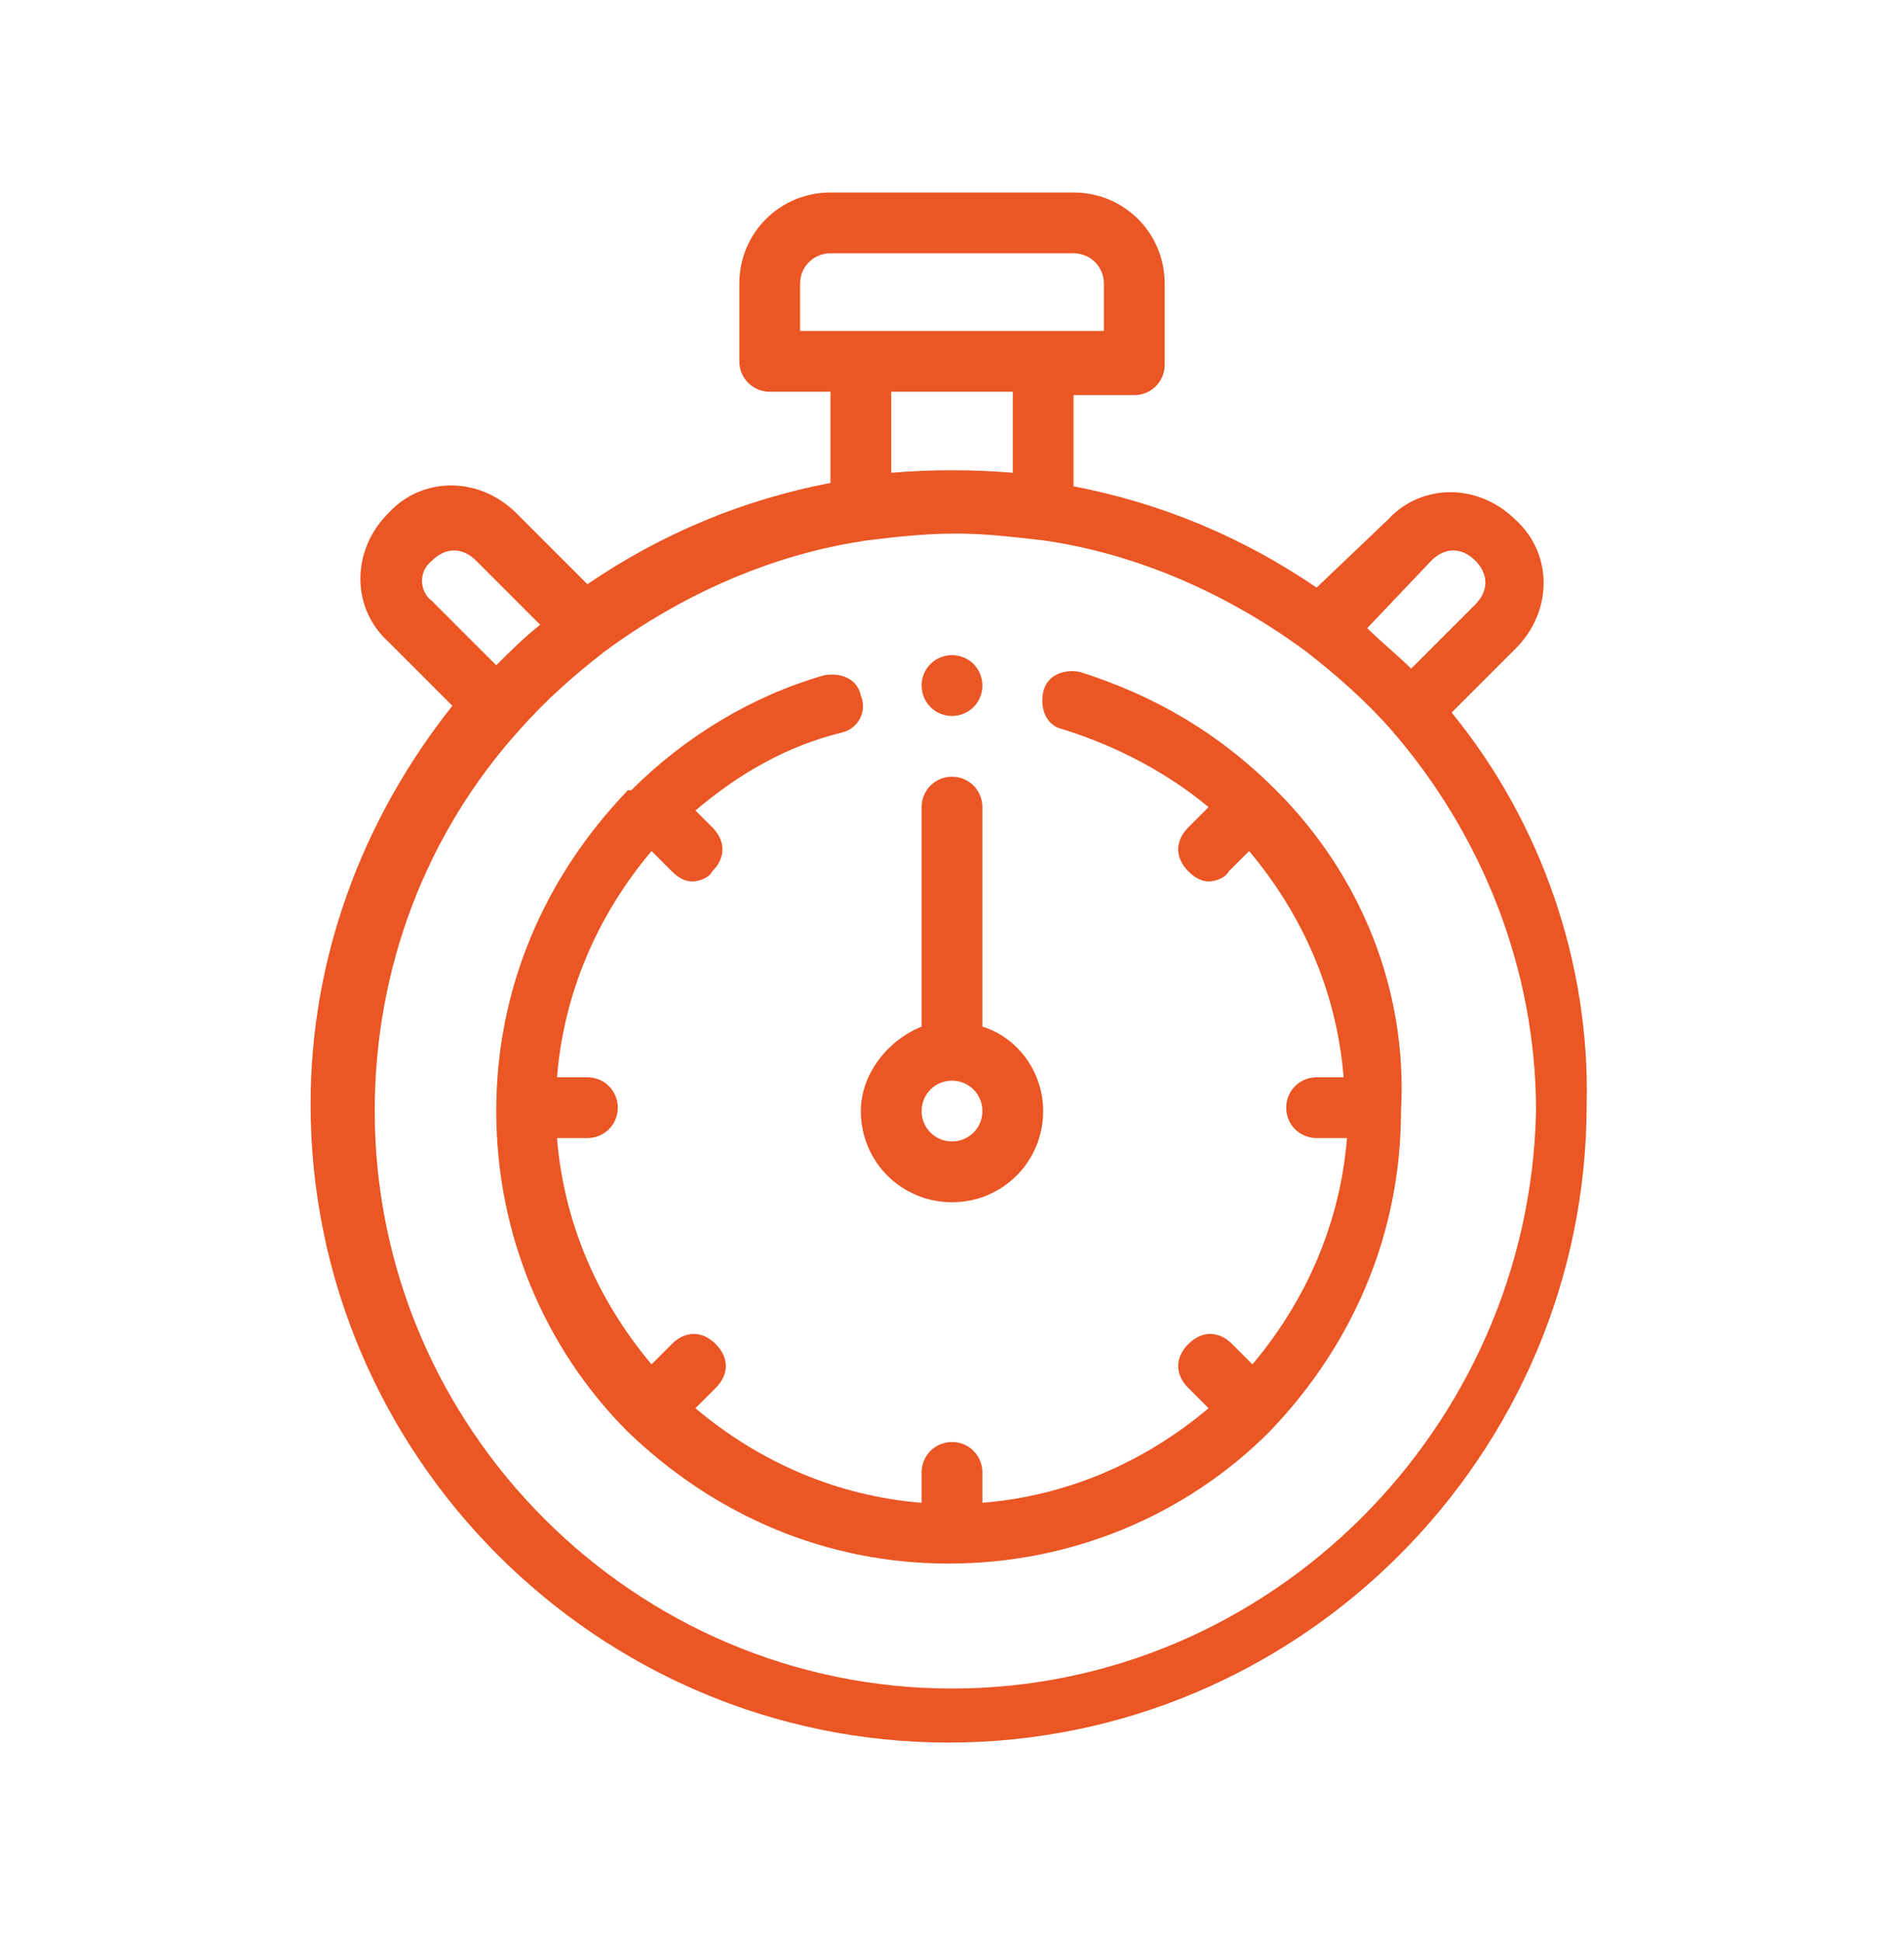 <svg xmlns="http://www.w3.org/2000/svg" xmlns:xlink="http://www.w3.org/1999/xlink" id="Capa_1" x="0px" y="0px" viewBox="0 0 56.4 57.5" style="enable-background:new 0 0 56.4 57.5;" xml:space="preserve"><style type="text/css">	.st0{fill:#EA5624;}</style><g>	<path class="st0" d="M43,21.1l1.9-1.9c1.1-1.1,1.1-2.8,0-3.8c-1.1-1.1-2.8-1.1-3.8,0L39,17.4c-2.2-1.5-4.6-2.5-7.2-3v-2.7h1.8  c0.5,0,0.9-0.4,0.9-0.9V8.4c0-1.5-1.2-2.7-2.7-2.7h-7.2c-1.5,0-2.7,1.2-2.7,2.7v2.3c0,0.5,0.4,0.9,0.9,0.9h1.8v2.7  c-2.6,0.5-5,1.5-7.2,3l-2.1-2.1c-1.1-1.1-2.8-1.1-3.8,0c-1.1,1.1-1.1,2.8,0,3.8l1.9,1.9c-2.7,3.4-4.2,7.5-4.2,11.8  c0,10.4,8.5,18.9,18.9,18.9c10.4,0,18.9-8.5,18.9-18.9C47.1,28.6,45.7,24.4,43,21.1L43,21.1z M42.4,16.6c0.4-0.4,0.9-0.4,1.3,0  c0.4,0.4,0.4,0.9,0,1.3l-1.9,1.9c-0.4-0.4-0.9-0.8-1.3-1.2L42.4,16.6z M23.7,8.4c0-0.5,0.4-0.9,0.9-0.9h7.2c0.5,0,0.9,0.4,0.9,0.9  v1.4h-9V8.4z M30,11.6V14c-1.2-0.1-2.4-0.1-3.6,0v-2.4H30z M12.8,16.6c0.4-0.4,0.9-0.4,1.3,0l1.9,1.9c-0.5,0.4-0.9,0.8-1.3,1.2  l-1.9-1.9C12.4,17.5,12.4,16.9,12.8,16.6L12.8,16.6z M28.2,50c-9.4,0-17.1-7.7-17.1-17.1c0-4.2,1.5-8.2,4.3-11.3  c0.8-0.9,1.6-1.6,2.5-2.3c2.3-1.7,5-2.9,7.8-3.3c0.8-0.1,1.7-0.2,2.6-0.2c0.9,0,1.7,0.1,2.6,0.2c2.8,0.4,5.5,1.6,7.8,3.3  c0.9,0.7,1.8,1.5,2.5,2.3c2.7,3.1,4.3,7.1,4.3,11.3C45.3,42.3,37.6,50,28.2,50L28.2,50z M28.2,50"></path>	<path class="st0" d="M28.2,35.6c1.5,0,2.7-1.2,2.7-2.7c0-1.2-0.8-2.2-1.8-2.5v-6.5c0-0.5-0.4-0.9-0.9-0.9s-0.9,0.4-0.9,0.9v6.5  c-1,0.4-1.8,1.4-1.8,2.5C25.5,34.4,26.7,35.6,28.2,35.6L28.2,35.6z M28.2,32c0.5,0,0.9,0.4,0.9,0.9c0,0.5-0.4,0.9-0.9,0.9  c-0.5,0-0.9-0.4-0.9-0.9C27.3,32.4,27.7,32,28.2,32L28.2,32z M28.2,32"></path>	<path class="st0" d="M37.8,23.4C37.8,23.4,37.8,23.4,37.8,23.4C37.7,23.3,37.7,23.3,37.8,23.4c-1.7-1.7-3.6-2.8-5.8-3.5  c-0.5-0.1-1,0.1-1.1,0.6c-0.1,0.5,0.1,1,0.6,1.1c1.6,0.5,3.1,1.3,4.3,2.3l-0.6,0.6c-0.4,0.4-0.4,0.9,0,1.3c0.2,0.2,0.4,0.3,0.6,0.3  s0.5-0.1,0.6-0.3l0.6-0.6c1.6,1.9,2.6,4.2,2.8,6.7H39c-0.5,0-0.9,0.4-0.9,0.9s0.4,0.9,0.9,0.9h0.9c-0.2,2.5-1.2,4.8-2.8,6.7  l-0.6-0.6c-0.4-0.4-0.9-0.4-1.3,0c-0.4,0.4-0.4,0.9,0,1.3l0.6,0.6c-1.9,1.6-4.2,2.6-6.7,2.8v-0.9c0-0.5-0.4-0.9-0.9-0.9  s-0.9,0.4-0.9,0.9v0.9c-2.5-0.2-4.8-1.2-6.7-2.8l0.6-0.6c0.4-0.4,0.4-0.9,0-1.3c-0.4-0.4-0.9-0.4-1.3,0l-0.6,0.6  c-1.6-1.9-2.6-4.2-2.8-6.7h0.9c0.5,0,0.9-0.4,0.9-0.9c0-0.5-0.4-0.9-0.9-0.9h-0.9c0.2-2.5,1.2-4.8,2.8-6.7l0.6,0.6  c0.2,0.2,0.4,0.3,0.6,0.3c0.2,0,0.5-0.1,0.6-0.3c0.4-0.4,0.4-0.9,0-1.3L20.6,24c1.3-1.1,2.7-1.9,4.3-2.3c0.5-0.1,0.8-0.6,0.6-1.1  c-0.1-0.5-0.6-0.7-1.1-0.6c-2.1,0.6-4.1,1.8-5.7,3.4c0,0,0,0-0.1,0c0,0,0,0,0,0c-2.5,2.6-3.9,5.9-3.9,9.5c0,3.6,1.4,7,3.9,9.5  c0,0,0,0,0,0c0,0,0,0,0,0c2.6,2.5,5.9,3.9,9.5,3.9c3.6,0,7-1.4,9.5-3.9c0,0,0,0,0,0c0,0,0,0,0,0c2.5-2.6,3.9-5.9,3.9-9.5  C41.7,29.3,40.3,25.9,37.8,23.4L37.8,23.4z M37.8,23.4"></path>	<path class="st0" d="M28.2,21.2c0.5,0,0.9-0.4,0.9-0.9c0-0.5-0.4-0.9-0.9-0.9c-0.5,0-0.9,0.4-0.9,0.9  C27.3,20.8,27.7,21.2,28.2,21.2L28.2,21.2z M28.2,21.2"></path></g></svg>
